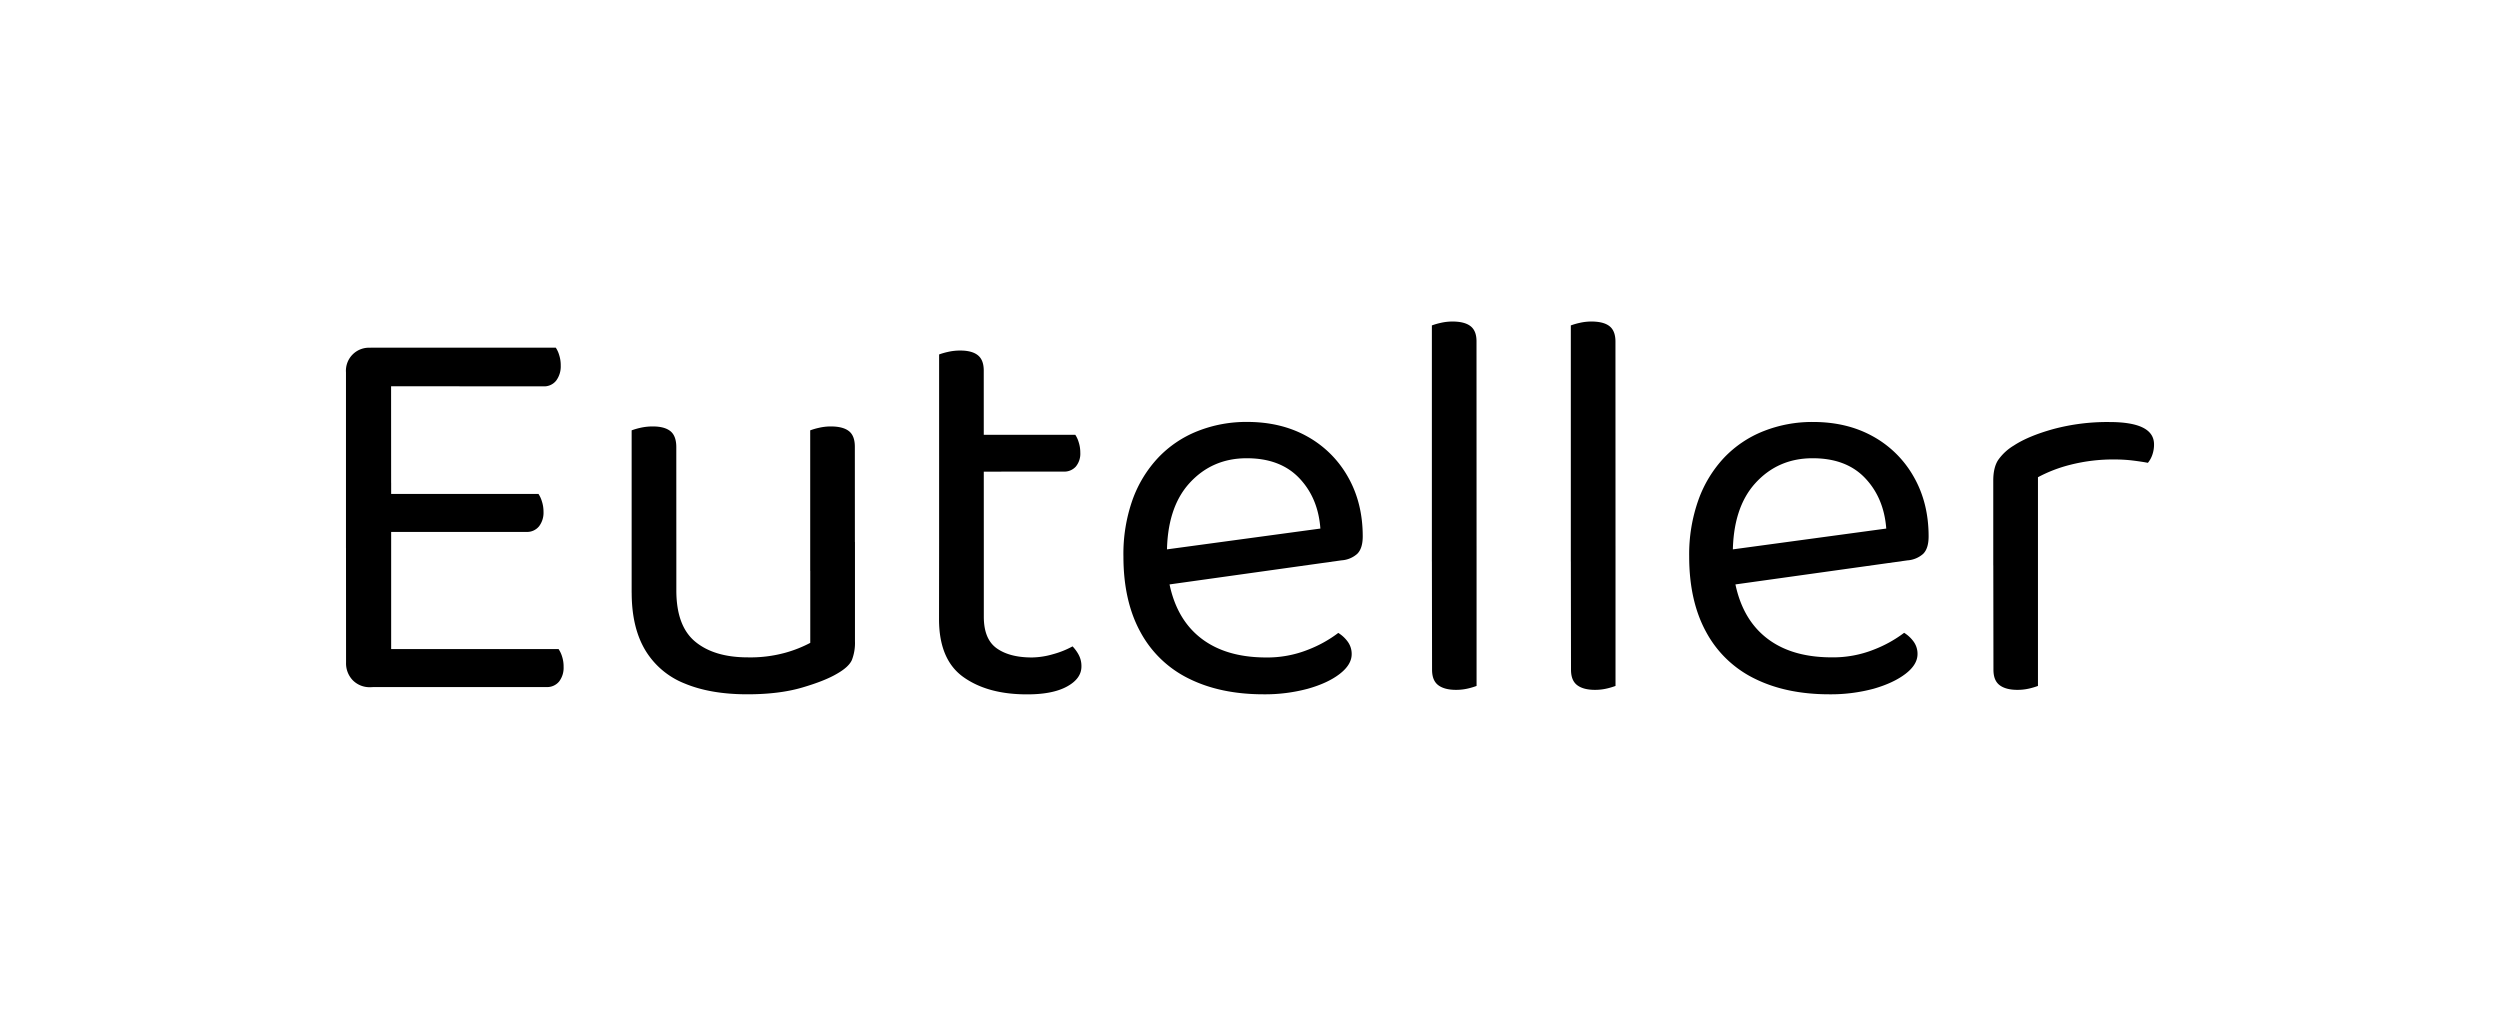 <svg xmlns="http://www.w3.org/2000/svg" viewBox="0 0 1230.52 500"><g id="Euteller"><path d="M192.53,270.05l-22.24-.27V183.25a11.33,11.33,0,0,1,12.08-12.08,22.82,22.82,0,0,1,6,.82,26.4,26.4,0,0,1,4.12,1.37Zm-22.24-32.41h22.24V336c-.73.19-2.1.6-4.12,1.24a19.84,19.84,0,0,1-6,1,11.62,11.62,0,0,1-8.79-3.43,12,12,0,0,1-3.29-8.65Zm12.08-47.52v-19h91.19a13.1,13.1,0,0,1,1.65,3.57A16.4,16.4,0,0,1,276,180a11.72,11.72,0,0,1-2.2,7.28,7.48,7.48,0,0,1-6.32,2.88Zm0,71.69V243.13h82.68a13.4,13.4,0,0,1,1.65,3.57,16.4,16.4,0,0,1,.82,5.22,11,11,0,0,1-2.2,7.14,7.58,7.58,0,0,1-6.31,2.75Zm0,76.36V319.49h92.57a13.46,13.46,0,0,1,1.65,3.44,16,16,0,0,1,.82,5.35,11.06,11.06,0,0,1-2.2,7.15,7.6,7.6,0,0,1-6.31,2.74Z"/><path d="M332.9,281h-22V211.82a33.08,33.08,0,0,1,4.26-1.24,27,27,0,0,1,6.18-.68q5.77,0,8.65,2.33t2.89,7.83Zm-22,10.71v-25h22v23.89q0,17.58,9.34,25.27t25.82,7.69a64.8,64.8,0,0,0,18.67-2.33,61.62,61.62,0,0,0,12.09-4.81V266.76h22v48.89a23.18,23.18,0,0,1-1.51,9.2q-1.51,3.43-7.28,6.73-6,3.57-17.3,6.87t-26.92,3.29q-18.13,0-30.9-5.35a39.57,39.57,0,0,1-19.37-16.48Q310.93,308.78,310.92,291.75ZM420.79,281h-22V211.82a32.12,32.12,0,0,1,4.26-1.24,25.79,25.79,0,0,1,5.9-.68q6,0,8.93,2.33t2.88,7.83Z"/><path d="M484.24,273.9h-22V174.46a34.09,34.09,0,0,1,4.26-1.23,26.47,26.47,0,0,1,6.18-.69q5.76,0,8.65,2.33t2.88,7.56Zm-22-8.24h22v37.9q0,11,6.32,15.52t17.3,4.53A38.61,38.61,0,0,0,518.3,322a43.6,43.6,0,0,0,9.62-3.85,18.86,18.86,0,0,1,3,4.12,11.75,11.75,0,0,1,1.37,5.77q0,6-7.14,9.89t-19.78,3.84q-19.23,0-31.17-8.51t-12-28.29Zm11.26-33.51V214h55.76a13.1,13.1,0,0,1,1.65,3.57,16.4,16.4,0,0,1,.82,5.22,9.92,9.92,0,0,1-2.2,6.86,7.66,7.66,0,0,1-6,2.48Z"/><path d="M568,288.73l-1.1-17.31,83-11.26q-1.1-15.11-10.43-24.86t-25.82-9.75q-17,0-28.16,12.23t-11.12,35v6q1.9,22,14.42,33.38T623,323.61a54.24,54.24,0,0,0,20.88-3.84,61,61,0,0,0,14.83-8.24,16.25,16.25,0,0,1,4.81,4.53,10.23,10.23,0,0,1,1.79,5.91c0,3.48-2,6.73-5.91,9.75s-9.16,5.45-15.66,7.28a80.94,80.94,0,0,1-21.83,2.74q-21.17,0-36.67-7.69a54,54,0,0,1-23.9-22.93q-8.38-15.25-8.38-37.22A79.88,79.88,0,0,1,557.44,246a59.7,59.7,0,0,1,12.64-20.74,54.31,54.31,0,0,1,19.36-13.05,64.93,64.93,0,0,1,24.45-4.53q16.75,0,29.53,7.14a51.77,51.77,0,0,1,20.05,19.91q7.28,12.78,7.28,29.26,0,6-2.75,8.65a12.89,12.89,0,0,1-7.69,3.16Z"/><path d="M726.78,279.39l-22-3V160.18a32.35,32.35,0,0,1,4.25-1.24,25.88,25.88,0,0,1,5.91-.68q6,0,8.93,2.33t2.88,7.55Zm-22-13.73,22,3.29v68.67a34.22,34.22,0,0,1-4.12,1.24,25.24,25.24,0,0,1-6,.69c-3.85,0-6.78-.79-8.79-2.34s-3-4.07-3-7.55Z"/><path d="M795.17,279.39l-22-3V160.18a32.35,32.35,0,0,1,4.25-1.24,25.88,25.88,0,0,1,5.91-.68c4,0,7,.78,8.93,2.33s2.88,4.08,2.88,7.55Zm-22-13.73,22,3.29v68.67a34.22,34.22,0,0,1-4.12,1.24,25.24,25.24,0,0,1-6,.69c-3.85,0-6.78-.79-8.79-2.34s-3-4.07-3-7.55Z"/><path d="M846.53,288.73l-1.1-17.31,83-11.26Q927.28,245.06,918,235.3t-25.82-9.75q-17,0-28.15,12.23t-11.13,35v6q1.92,22,14.42,33.38t34.2,11.39a54.19,54.19,0,0,0,20.87-3.84,61.11,61.11,0,0,0,14.84-8.24,16.33,16.33,0,0,1,4.8,4.53,10.23,10.23,0,0,1,1.79,5.91q0,5.22-5.91,9.75T922.21,339a81,81,0,0,1-21.84,2.74q-21.15,0-36.67-7.69a54,54,0,0,1-23.9-22.93q-8.37-15.25-8.37-37.22A79.88,79.88,0,0,1,836,246a59.83,59.83,0,0,1,12.63-20.74A54.35,54.35,0,0,1,868,212.23a64.91,64.91,0,0,1,24.44-4.53q16.76,0,29.53,7.14A51.71,51.71,0,0,1,942,234.75q7.28,12.78,7.28,29.26c0,4-.92,6.91-2.74,8.65a13,13,0,0,1-7.69,3.16Z"/><path d="M1003.1,234.89v43.4h-22V236.54q0-6.31,2.33-10a25.24,25.24,0,0,1,7.83-7.27q7.14-4.68,19.5-8.11a102.51,102.51,0,0,1,27.47-3.43q22,0,22,11a15.16,15.16,0,0,1-.82,5.08,12.7,12.7,0,0,1-2.2,4q-2.74-.54-7.14-1.1a72,72,0,0,0-8.79-.55,85.31,85.31,0,0,0-22.25,2.61A69.71,69.71,0,0,0,1003.1,234.89Zm-22,30.77,22,3.29v68.67a34.22,34.22,0,0,1-4.12,1.24,25.3,25.3,0,0,1-6,.69c-3.85,0-6.78-.79-8.79-2.34s-3-4.07-3-7.55Z"/></g></svg>